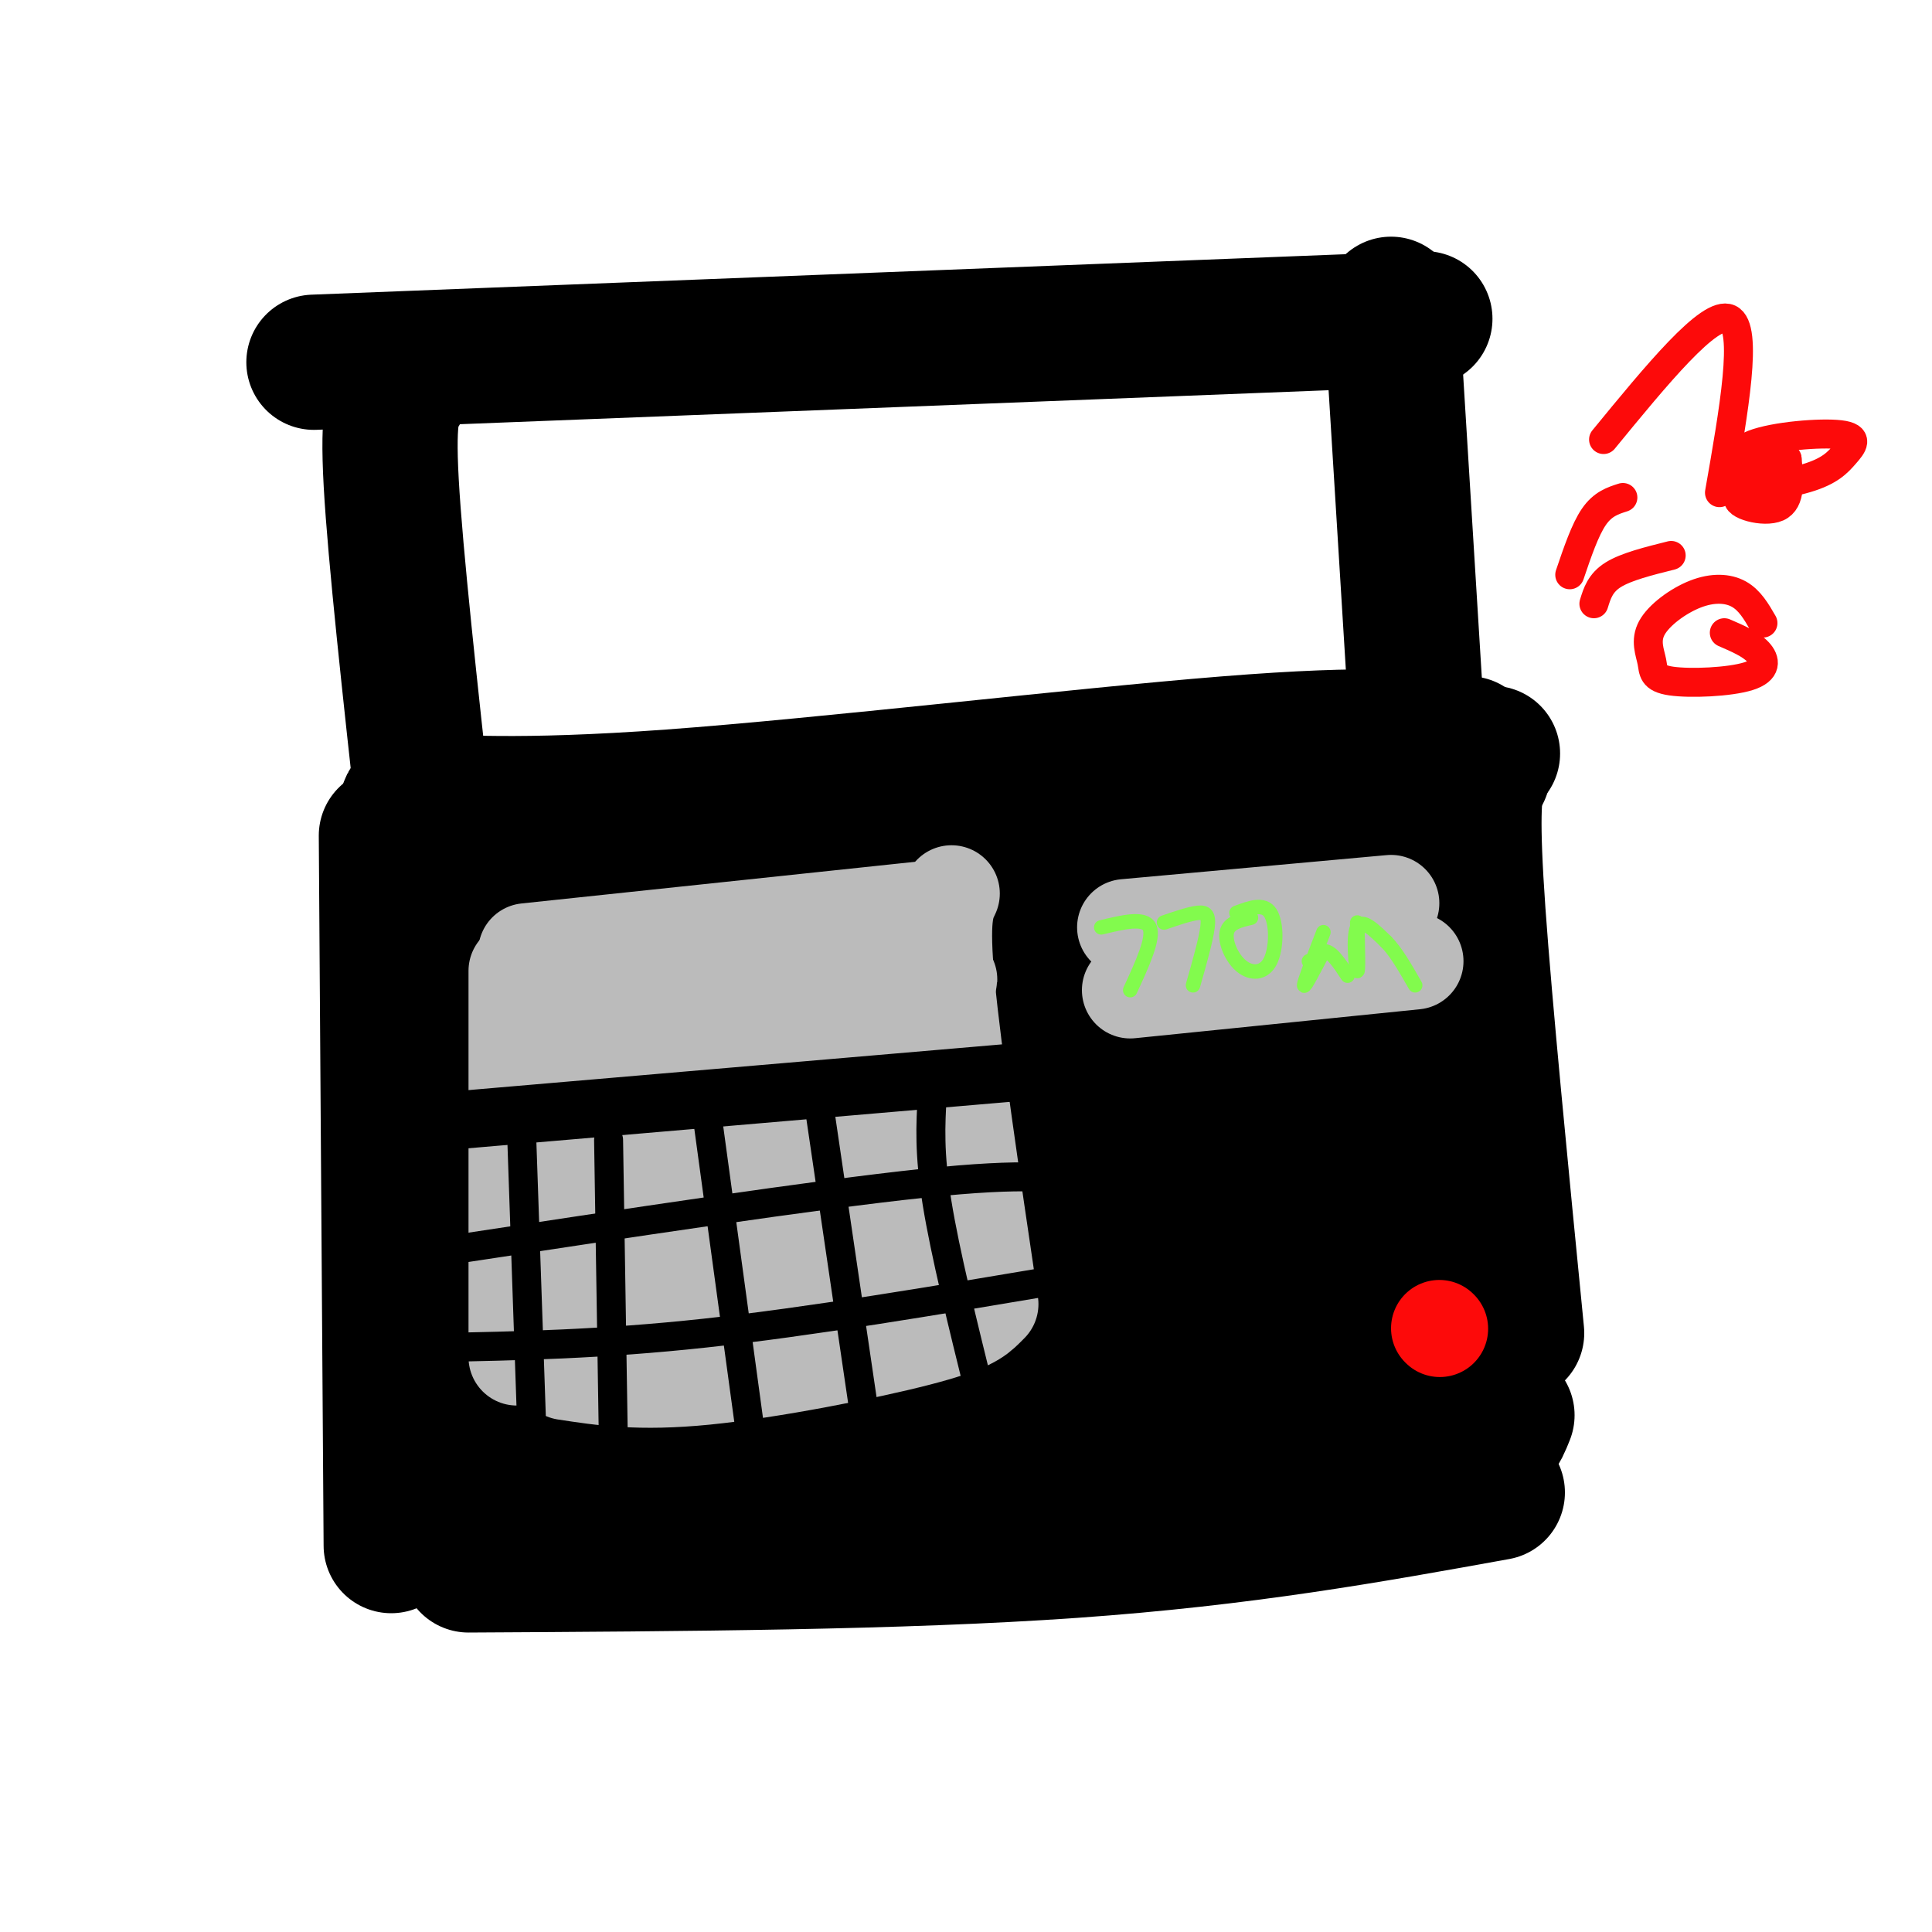 <svg viewBox='0 0 400 400' version='1.1' xmlns='http://www.w3.org/2000/svg' xmlns:xlink='http://www.w3.org/1999/xlink'><g fill='none' stroke='rgb(0,0,0)' stroke-width='28' stroke-linecap='round' stroke-linejoin='round'><path d='M80,173c0.000,0.000 1.000,147.000 1,147'/><path d='M86,169c-1.798,-1.482 -3.595,-2.964 2,-3c5.595,-0.036 18.583,1.375 51,-1c32.417,-2.375 84.262,-8.536 115,-11c30.738,-2.464 40.369,-1.232 50,0'/><path d='M309,156c-1.089,0.933 -2.178,1.867 -3,5c-0.822,3.133 -1.378,8.467 0,28c1.378,19.533 4.689,53.267 8,87'/><path d='M97,324c44.750,-0.250 89.500,-0.500 125,-3c35.500,-2.500 61.750,-7.250 88,-12'/><path d='M307,160c-1.112,0.145 -2.223,0.290 -3,3c-0.777,2.710 -1.219,7.984 0,19c1.219,11.016 4.097,27.774 5,49c0.903,21.226 -0.171,46.922 0,58c0.171,11.078 1.585,7.539 3,4'/><path d='M102,183c2.016,-1.379 4.032,-2.759 4,-4c-0.032,-1.241 -2.111,-2.344 40,-5c42.111,-2.656 128.411,-6.867 139,-7c10.589,-0.133 -54.534,3.810 -98,10c-43.466,6.190 -65.276,14.626 -73,18c-7.724,3.374 -1.362,1.687 5,0'/><path d='M119,195c34.115,-0.793 116.904,-2.776 131,-3c14.096,-0.224 -40.500,1.311 -73,6c-32.500,4.689 -42.904,12.532 -52,16c-9.096,3.468 -16.885,2.562 5,1c21.885,-1.562 73.442,-3.781 125,-6'/><path d='M255,209c22.572,-0.920 16.503,-0.220 3,0c-13.503,0.220 -34.438,-0.042 -61,4c-26.562,4.042 -58.749,12.386 -71,17c-12.251,4.614 -4.564,5.499 33,3c37.564,-2.499 105.007,-8.381 102,-5c-3.007,3.381 -76.463,16.026 -110,23c-33.537,6.974 -27.153,8.278 -24,9c3.153,0.722 3.077,0.861 3,1'/><path d='M130,261c30.118,-1.108 103.914,-4.378 128,-6c24.086,-1.622 -1.538,-1.597 -21,0c-19.462,1.597 -32.762,4.765 -57,11c-24.238,6.235 -59.414,15.537 -68,20c-8.586,4.463 9.419,4.086 44,-1c34.581,-5.086 85.737,-14.882 101,-18c15.263,-3.118 -5.369,0.441 -26,4'/><path d='M231,271c-39.745,8.721 -126.107,28.523 -111,30c15.107,1.477 131.683,-15.372 139,-18c7.317,-2.628 -94.624,8.963 -136,13c-41.376,4.037 -22.188,0.518 -3,-3'/><path d='M120,293c1.530,-1.293 6.853,-3.027 3,-33c-3.853,-29.973 -16.884,-88.185 -21,-75c-4.116,13.185 0.681,97.767 2,116c1.319,18.233 -0.841,-29.884 -3,-78'/><path d='M101,223c-0.607,-25.786 -0.625,-51.250 0,-31c0.625,20.250 1.893,86.214 3,100c1.107,13.786 2.054,-24.607 3,-63'/><path d='M107,229c0.675,-11.956 0.864,-10.347 0,-3c-0.864,7.347 -2.780,20.430 -2,32c0.780,11.570 4.256,21.626 8,25c3.744,3.374 7.758,0.065 8,1c0.242,0.935 -3.286,6.112 6,-4c9.286,-10.112 31.386,-35.513 46,-50c14.614,-14.487 21.742,-18.059 26,-19c4.258,-0.941 5.647,0.748 7,0c1.353,-0.748 2.672,-3.932 2,9c-0.672,12.932 -3.335,41.981 -4,51c-0.665,9.019 0.667,-1.990 2,-13'/><path d='M206,258c6.185,-14.948 20.647,-45.819 29,-60c8.353,-14.181 10.597,-11.674 12,-11c1.403,0.674 1.966,-0.485 3,-1c1.034,-0.515 2.540,-0.384 3,12c0.460,12.384 -0.127,37.022 -1,44c-0.873,6.978 -2.032,-3.705 -1,-14c1.032,-10.295 4.256,-20.203 8,-29c3.744,-8.797 8.008,-16.484 11,-22c2.992,-5.516 4.712,-8.862 6,-4c1.288,4.862 2.144,17.931 3,31'/><path d='M279,204c0.595,16.136 0.582,40.974 0,49c-0.582,8.026 -1.734,-0.762 0,-23c1.734,-22.238 6.352,-57.925 9,-54c2.648,3.925 3.324,47.463 4,91'/><path d='M292,267c4.544,14.812 13.903,6.342 1,6c-12.903,-0.342 -48.068,7.444 -65,12c-16.932,4.556 -15.631,5.881 -13,7c2.631,1.119 6.593,2.032 23,0c16.407,-2.032 45.259,-7.009 46,-8c0.741,-0.991 -26.630,2.005 -54,5'/><path d='M230,289c-22.336,2.635 -51.176,6.723 -43,9c8.176,2.277 53.367,2.744 76,1c22.633,-1.744 22.709,-5.700 24,-4c1.291,1.700 3.797,9.057 5,-4c1.203,-13.057 1.101,-46.529 1,-80'/><path d='M293,211c-0.600,-18.444 -2.600,-24.556 -3,-12c-0.400,12.556 0.800,43.778 2,75'/><path d='M83,81c-1.417,2.000 -2.833,4.000 -2,19c0.833,15.000 3.917,43.000 7,71'/><path d='M288,63c0.000,0.000 5.000,81.000 5,81'/><path d='M65,75c0.000,0.000 230.000,-9.000 230,-9'/></g>
<g fill='none' stroke='rgb(187,187,187)' stroke-width='20' stroke-linecap='round' stroke-linejoin='round'><path d='M107,201c0.000,0.000 0.000,80.000 0,80'/><path d='M109,197c0.000,0.000 85.000,-9.000 85,-9'/><path d='M197,185c-1.167,2.417 -2.333,4.833 -1,19c1.333,14.167 5.167,40.083 9,66'/><path d='M117,284c7.667,1.178 15.333,2.356 29,1c13.667,-1.356 33.333,-5.244 44,-8c10.667,-2.756 12.333,-4.378 14,-6'/><path d='M126,209c-5.018,-1.708 -10.035,-3.416 4,-4c14.035,-0.584 47.123,-0.043 60,-1c12.877,-0.957 5.544,-3.411 -13,0c-18.544,3.411 -48.298,12.689 -54,16c-5.702,3.311 12.649,0.656 31,-2'/><path d='M154,218c15.794,-1.416 39.780,-3.957 30,-1c-9.780,2.957 -53.325,11.411 -54,14c-0.675,2.589 41.522,-0.689 55,-1c13.478,-0.311 -1.761,2.344 -17,5'/><path d='M168,235c-18.869,5.188 -57.542,15.659 -50,17c7.542,1.341 61.300,-6.447 66,-6c4.700,0.447 -39.657,9.128 -54,13c-14.343,3.872 1.329,2.936 17,2'/><path d='M147,261c12.563,-0.826 35.470,-3.892 32,-4c-3.470,-0.108 -33.319,2.740 -39,4c-5.681,1.260 12.805,0.931 22,0c9.195,-0.931 9.097,-2.466 9,-4'/><path d='M171,257c-0.036,-0.078 -4.626,1.729 -9,-2c-4.374,-3.729 -8.532,-12.992 -13,-19c-4.468,-6.008 -9.245,-8.762 -15,-10c-5.755,-1.238 -12.487,-0.961 -17,3c-4.513,3.961 -6.808,11.605 -6,16c0.808,4.395 4.719,5.539 11,6c6.281,0.461 14.931,0.237 19,-1c4.069,-1.237 3.557,-3.487 4,-5c0.443,-1.513 1.841,-2.289 0,-3c-1.841,-0.711 -6.920,-1.355 -12,-2'/><path d='M133,240c-4.802,0.460 -10.806,2.610 -13,7c-2.194,4.390 -0.577,11.019 -1,14c-0.423,2.981 -2.886,2.313 4,3c6.886,0.687 23.123,2.730 35,1c11.877,-1.730 19.395,-7.234 19,-10c-0.395,-2.766 -8.704,-2.793 -19,0c-10.296,2.793 -22.580,8.406 -22,11c0.580,2.594 14.023,2.170 22,1c7.977,-1.170 10.489,-3.085 13,-5'/><path d='M171,262c3.489,-1.400 5.711,-2.400 6,-2c0.289,0.400 -1.356,2.200 -3,4'/><path d='M120,270c21.333,1.000 42.667,2.000 55,0c12.333,-2.000 15.667,-7.000 19,-12'/><path d='M196,253c0.000,0.000 0.100,0.100 0.1,0.1'/><path d='M233,192c0.000,0.000 55.000,-5.000 55,-5'/><path d='M234,205c0.000,0.000 59.000,-6.000 59,-6'/></g>
<g fill='none' stroke='rgb(130,251,77)' stroke-width='3' stroke-linecap='round' stroke-linejoin='round'><path d='M228,192c4.500,-1.083 9.000,-2.167 10,0c1.000,2.167 -1.500,7.583 -4,13'/><path d='M241,191c2.667,-0.911 5.333,-1.822 7,-2c1.667,-0.178 2.333,0.378 2,3c-0.333,2.622 -1.667,7.311 -3,12'/><path d='M259,190c-2.282,0.525 -4.565,1.049 -5,3c-0.435,1.951 0.976,5.327 3,7c2.024,1.673 4.660,1.643 6,-1c1.340,-2.643 1.383,-7.898 0,-10c-1.383,-2.102 -4.191,-1.051 -7,0'/><path d='M271,199c0.000,0.000 0.100,0.100 0.1,0.1'/><path d='M274,193c-2.000,5.167 -4.000,10.333 -4,11c0.000,0.667 2.000,-3.167 4,-7'/><path d='M274,197c1.500,-0.333 3.250,2.333 5,5'/><path d='M273,198c0.000,0.000 0.100,0.100 0.1,0.1'/><path d='M281,191c0.133,5.289 0.267,10.578 0,10c-0.267,-0.578 -0.933,-7.022 0,-9c0.933,-1.978 3.467,0.511 6,3'/><path d='M287,195c2.000,2.000 4.000,5.500 6,9'/></g>
<g fill='none' stroke='rgb(0,0,0)' stroke-width='12' stroke-linecap='round' stroke-linejoin='round'><path d='M82,233c0.000,0.000 140.000,-12.000 140,-12'/></g>
<g fill='none' stroke='rgb(0,0,0)' stroke-width='6' stroke-linecap='round' stroke-linejoin='round'><path d='M126,236c0.000,0.000 1.000,63.000 1,63'/><path d='M146,228c0.000,0.000 9.000,66.000 9,66'/><path d='M169,225c0.000,0.000 10.000,68.000 10,68'/><path d='M193,227c-0.333,5.833 -0.667,11.667 1,22c1.667,10.333 5.333,25.167 9,40'/><path d='M108,235c0.000,0.000 2.000,58.000 2,58'/><path d='M92,259c38.417,-5.833 76.833,-11.667 99,-14c22.167,-2.333 28.083,-1.167 34,0'/><path d='M90,279c17.250,-0.333 34.500,-0.667 56,-3c21.500,-2.333 47.250,-6.667 73,-11'/></g>
<g fill='none' stroke='rgb(253,10,10)' stroke-width='20' stroke-linecap='round' stroke-linejoin='round'><path d='M298,275c0.000,0.000 0.100,0.100 0.1,0.1'/></g>
<g fill='none' stroke='rgb(253,10,10)' stroke-width='6' stroke-linecap='round' stroke-linejoin='round'><path d='M332,91c11.000,-13.417 22.000,-26.833 26,-25c4.000,1.833 1.000,18.917 -2,36'/><path d='M360,99c-0.710,-2.645 -1.420,-5.290 3,-7c4.420,-1.710 13.970,-2.486 18,-2c4.030,0.486 2.541,2.232 1,4c-1.541,1.768 -3.135,3.556 -8,5c-4.865,1.444 -13.002,2.543 -14,4c-0.998,1.457 5.143,3.274 8,2c2.857,-1.274 2.428,-5.637 2,-10'/><path d='M370,95c-1.571,-1.726 -6.500,-1.042 -9,0c-2.500,1.042 -2.571,2.440 -1,3c1.571,0.560 4.786,0.280 8,0'/><path d='M325,119c1.583,-4.667 3.167,-9.333 5,-12c1.833,-2.667 3.917,-3.333 6,-4'/><path d='M330,125c0.667,-2.167 1.333,-4.333 4,-6c2.667,-1.667 7.333,-2.833 12,-4'/><path d='M365,129c-1.367,-2.372 -2.734,-4.743 -5,-6c-2.266,-1.257 -5.430,-1.398 -9,0c-3.570,1.398 -7.547,4.335 -9,7c-1.453,2.665 -0.381,5.060 0,7c0.381,1.940 0.071,3.427 4,4c3.929,0.573 12.096,0.231 16,-1c3.904,-1.231 3.544,-3.352 2,-5c-1.544,-1.648 -4.272,-2.824 -7,-4'/></g>
</svg>
